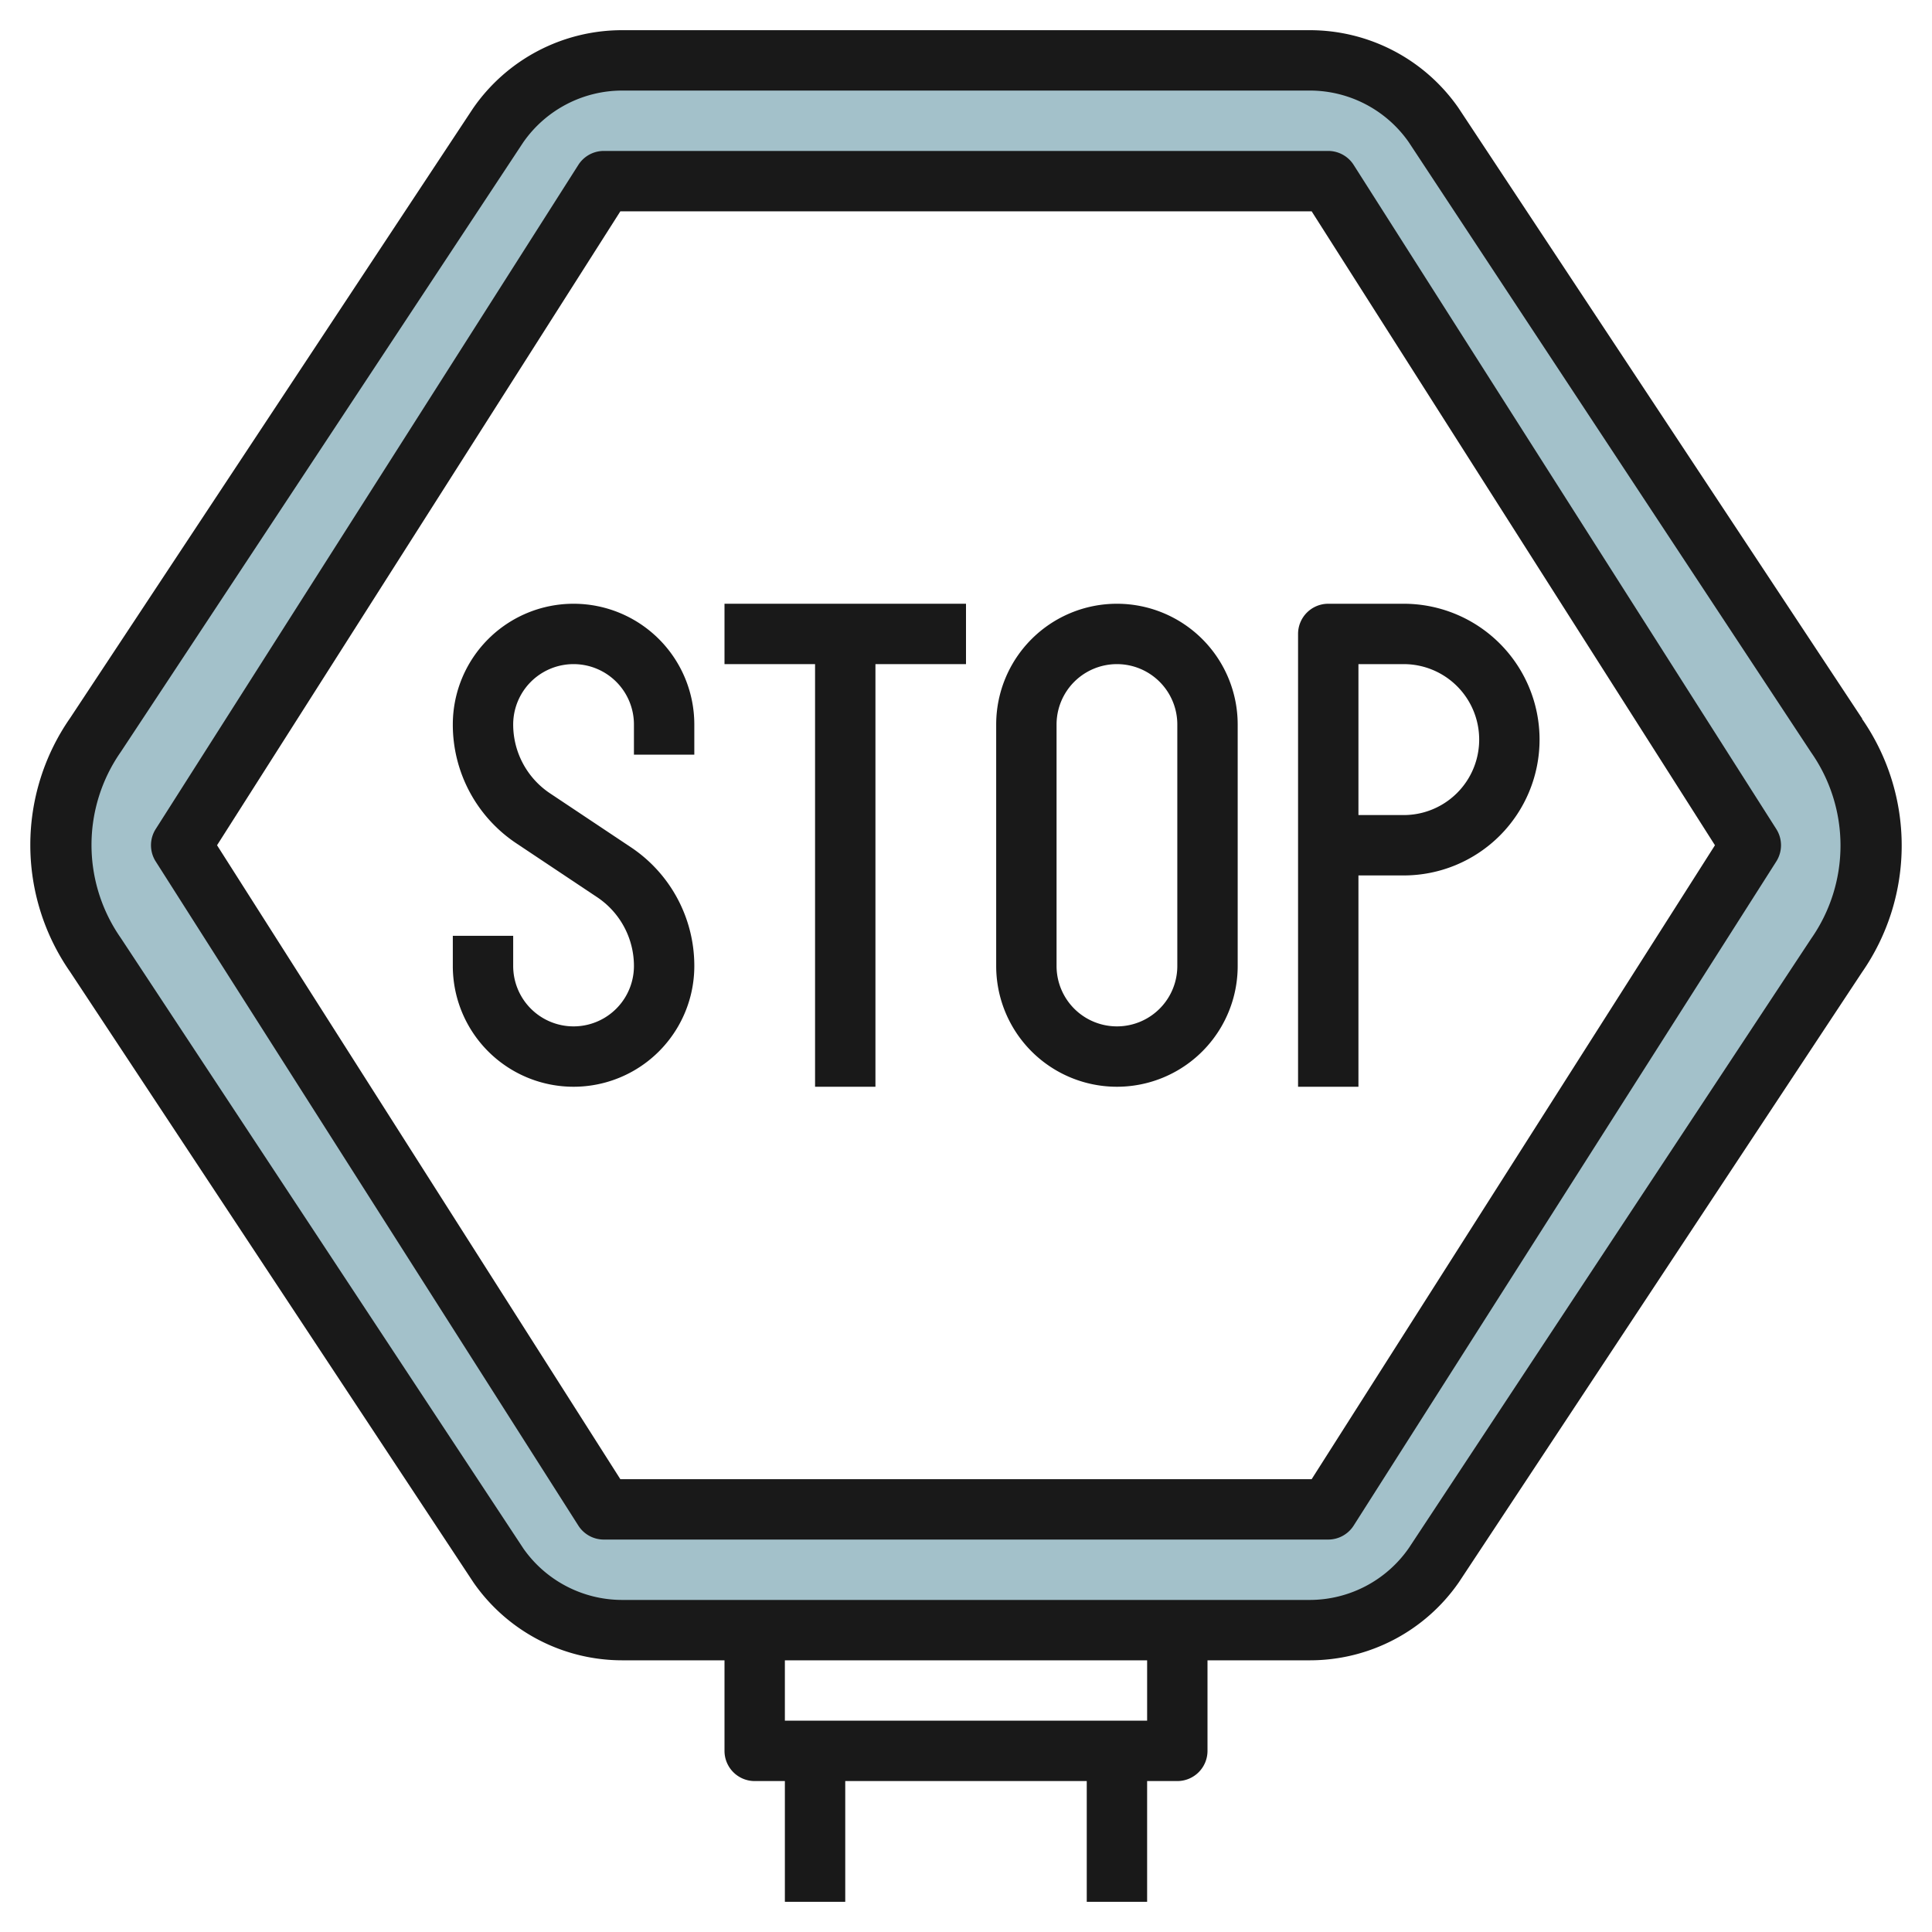<svg height="512" viewBox="0 0 64 64" width="512" xmlns="http://www.w3.org/2000/svg"><g id="Layer_4" data-name="Layer 4"><path d="m60.86 24.36-13.37-20.22a5 5 0 0 0 -4.1-2.14h-22.78a5 5 0 0 0 -4.1 2.14l-13.37 20.22a6.38 6.38 0 0 0 0 7.28l13.37 20.22a5 5 0 0 0 4.1 2.14h22.78a5 5 0 0 0 4.1-2.14l13.37-20.22a6.38 6.38 0 0 0 0-7.28zm-16.86 25.64h-24l-14-22 14-22h24l14 22z" fill="#a3c1ca"/><g fill="#191919"><path d="m61.69 23.81-13.38-20.24a6 6 0 0 0 -4.92-2.57h-22.78a6 6 0 0 0 -4.94 2.59l-13.35 20.2a7.36 7.36 0 0 0 0 8.4l13.37 20.24a6 6 0 0 0 4.92 2.57h3.39v3a1 1 0 0 0 1 1h1v4h2v-4h8v4h2v-4h1a1 1 0 0 0 1-1v-3h3.39a6 6 0 0 0 4.94-2.59l13.35-20.2a7.36 7.36 0 0 0 0-8.4zm-23.69 33.19h-12v-2h12zm22-25.91-13.33 20.19a4 4 0 0 1 -3.28 1.72h-22.78a4 4 0 0 1 -3.27-1.7l-13.34-20.23a5.38 5.38 0 0 1 0-6.16l13.33-20.19a4 4 0 0 1 3.28-1.72h22.78a4 4 0 0 1 3.27 1.7l13.34 20.23a5.38 5.38 0 0 1 0 6.16z"/><path d="m44.84 5.46a1 1 0 0 0 -.84-.46h-24a1 1 0 0 0 -.84.46l-14 22a1 1 0 0 0 0 1.08l14 22a1 1 0 0 0 .84.46h24a1 1 0 0 0 .84-.46l14-22a1 1 0 0 0 0-1.08zm-1.39 43.54h-22.9l-13.36-21 13.36-21h22.9l13.36 21z"/><path d="m19 20a4 4 0 0 0 -4 4 4.72 4.72 0 0 0 2.11 3.94l2.67 1.78a2.74 2.74 0 0 1 1.22 2.28 2 2 0 0 1 -4 0v-1h-2v1a4 4 0 0 0 8 0 4.72 4.72 0 0 0 -2.11-3.94l-2.67-1.78a2.74 2.74 0 0 1 -1.22-2.28 2 2 0 0 1 4 0v1h2v-1a4 4 0 0 0 -4-4z"/><path d="m24 22h3v14h2v-14h3v-2h-8z"/><path d="m37 20a4 4 0 0 0 -4 4v8a4 4 0 0 0 8 0v-8a4 4 0 0 0 -4-4zm2 12a2 2 0 0 1 -4 0v-8a2 2 0 0 1 4 0z"/><path d="m43 21v15h2v-7h1.5a4.5 4.5 0 0 0 0-9h-2.5a1 1 0 0 0 -1 1zm2 1h1.5a2.5 2.5 0 0 1 0 5h-1.5z"/></g></g></svg>